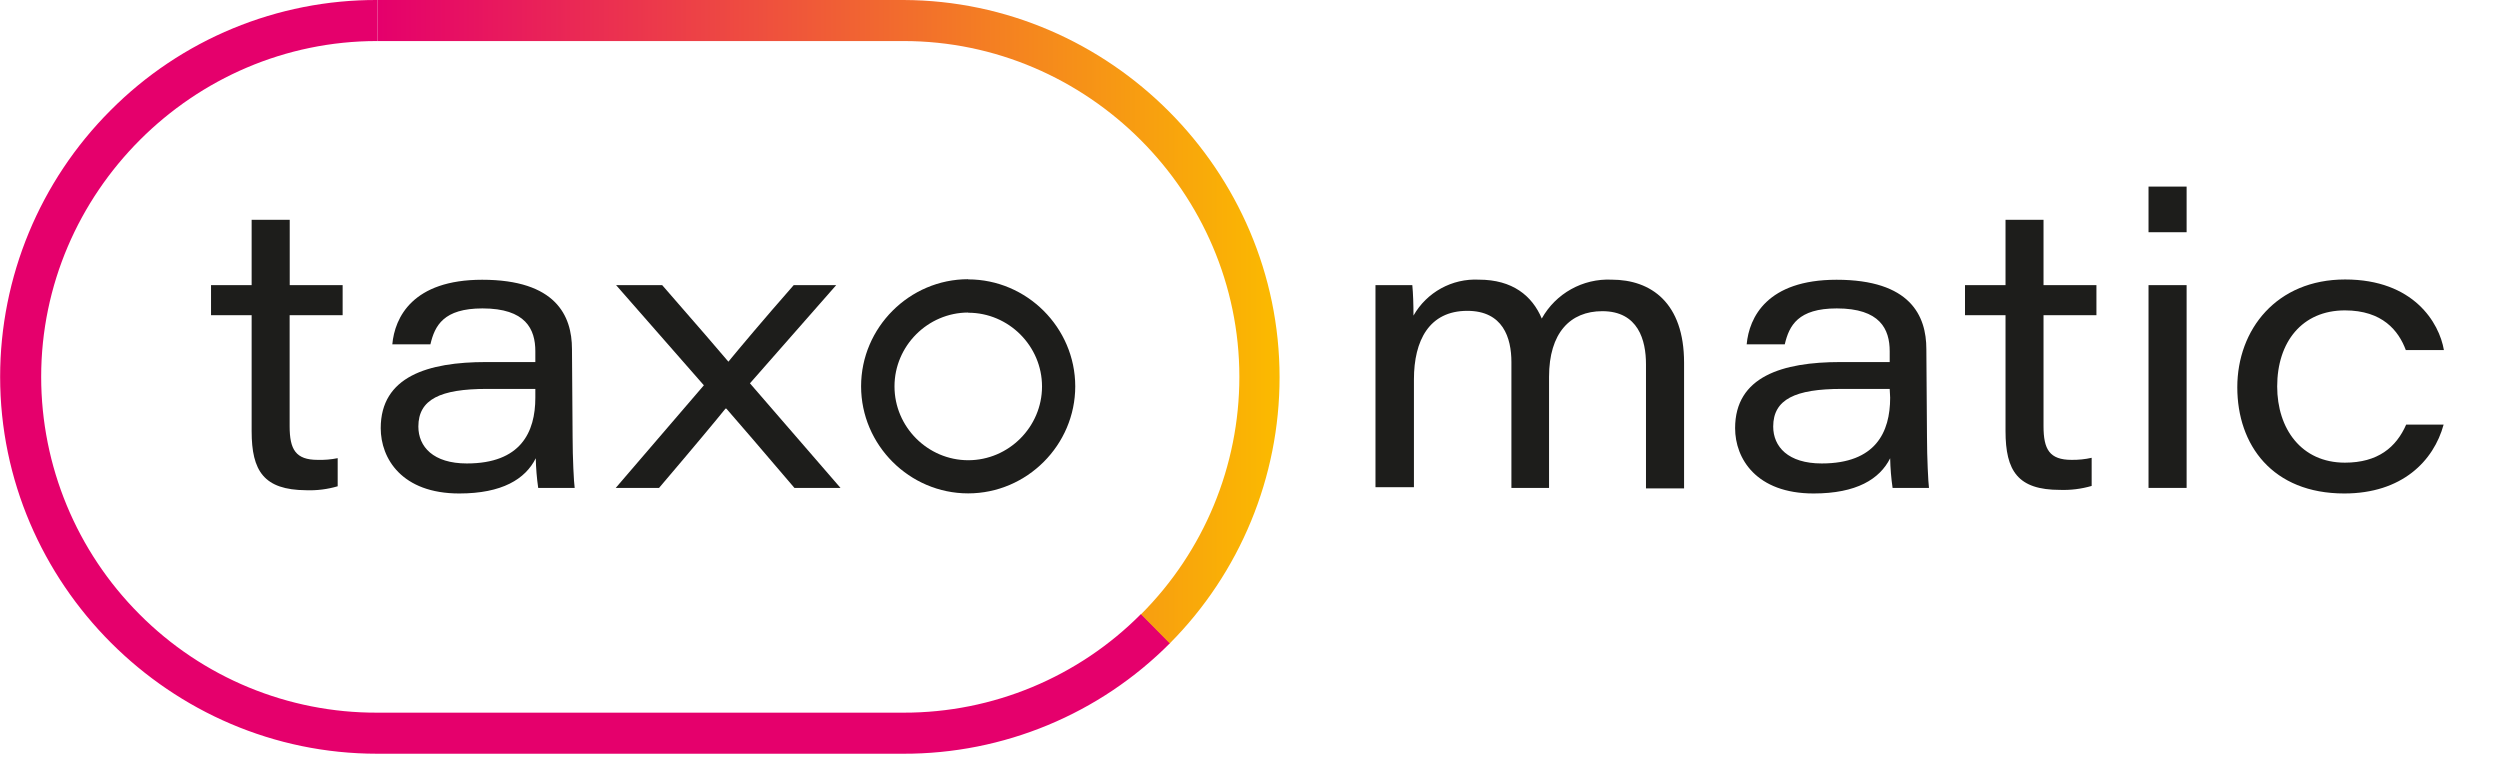 <?xml version="1.0" encoding="UTF-8" standalone="no"?>
<svg xmlns="http://www.w3.org/2000/svg" xmlns:xlink="http://www.w3.org/1999/xlink" xmlns:serif="http://www.serif.com/" width="100%" height="100%" viewBox="0 0 110 34" version="1.1" xml:space="preserve" style="fill-rule:evenodd;clip-rule:evenodd;stroke-linejoin:round;stroke-miterlimit:1.414;">
  <rect id="Artboard1" x="0" y="0" width="109.005" height="33.164" style="fill:none;"></rect>
  <clipPath id="_clip1">
    <rect x="0" y="0" width="109.005" height="33.164"></rect>
  </clipPath>
  <g clip-path="url(#_clip1)">
    <g>
      <path d="M9.285,12.546l1.787,0l0,-2.874l1.676,0l0,2.874l2.328,0l0,1.324l-2.332,0l0,4.882c0,1.024 0.265,1.482 1.233,1.482c0.296,0.009 0.592,-0.016 0.881,-0.075l0,1.237c-0.452,0.133 -0.923,0.192 -1.395,0.174c-1.85,-0.015 -2.391,-0.842 -2.391,-2.597l0,-5.103l-1.787,0l0,-1.324Z" style="fill:#1d1d1b;fill-rule:nonzero;"></path>
      <path d="M25.195,19.262c0,0.866 0.055,1.976 0.091,2.206l-1.605,0c-0.062,-0.433 -0.098,-0.868 -0.107,-1.305c-0.458,0.917 -1.482,1.55 -3.367,1.55c-2.522,0 -3.455,-1.534 -3.455,-2.874c0,-2.273 2.079,-2.909 4.637,-2.909l2.166,0l0,-0.475c0,-0.972 -0.423,-1.885 -2.325,-1.885c-1.711,0 -2.099,0.755 -2.292,1.581l-1.676,0c0.106,-1.186 0.897,-2.842 3.953,-2.842c3.241,0 3.952,1.581 3.952,3.051l0.028,3.902Zm-1.64,-2.15l-2.131,0c-2.047,0 -3.016,0.458 -3.016,1.656c0,0.885 0.652,1.624 2.135,1.624c2.371,0 3.012,-1.375 3.012,-2.893l0,-0.387Z" style="fill:#1d1d1b;fill-rule:nonzero;"></path>
      <path d="M29.136,12.546c1.605,1.834 2.522,2.909 2.913,3.368c0.494,-0.601 1.498,-1.799 2.874,-3.368l1.87,0l-3.795,4.32l3.984,4.602l-2.027,0c-1.427,-1.676 -2.503,-2.926 -2.997,-3.491l-0.035,0c-0.368,0.459 -1.32,1.605 -2.925,3.491l-1.906,0l3.878,-4.515l-3.862,-4.407l2.028,0Z" style="fill:#1d1d1b;fill-rule:nonzero;"></path>
      <path d="M60.521,14.854c0,-0.79 0,-1.533 0,-2.308l1.621,0c0.036,0.372 0.051,0.866 0.051,1.34c0.583,-1.027 1.699,-1.641 2.878,-1.581c1.478,0 2.344,0.707 2.767,1.711c0.615,-1.105 1.808,-1.769 3.071,-1.711c1.744,0 3.19,1.024 3.19,3.652l0,5.534l-1.676,0l0,-5.47c0,-1.044 -0.336,-2.329 -1.921,-2.329c-1.411,0 -2.344,0.953 -2.344,2.89l0,4.886l-1.656,0l0,-5.534c0,-1.076 -0.372,-2.257 -1.941,-2.257c-1.676,0 -2.348,1.304 -2.348,3.016l0,4.743l-1.692,0l0,-6.582Z" style="fill:#1d1d1b;fill-rule:nonzero;"></path>
      <path d="M84.788,19.262c0,0.866 0.055,1.976 0.087,2.206l-1.601,0c-0.063,-0.433 -0.098,-0.868 -0.107,-1.305c-0.458,0.917 -1.482,1.55 -3.368,1.55c-2.522,0 -3.454,-1.534 -3.454,-2.874c0,-2.273 2.079,-2.909 4.636,-2.909l2.166,0l0,-0.475c0,-0.972 -0.423,-1.885 -2.328,-1.885c-1.707,0 -2.095,0.755 -2.289,1.581l-1.676,0c0.107,-1.186 0.898,-2.842 3.953,-2.842c3.246,0 3.953,1.581 3.953,3.051l0.028,3.902Zm-1.641,-2.15l-2.11,0c-2.048,0 -3.016,0.458 -3.016,1.656c0,0.885 0.652,1.624 2.134,1.624c2.372,0 3.012,-1.375 3.012,-2.893l-0.02,-0.387Z" style="fill:#1d1d1b;fill-rule:nonzero;"></path>
      <path d="M86.46,12.546l1.783,0l0,-2.874l1.672,0l0,2.874l2.328,0l0,1.324l-2.328,0l0,4.882c0,1.024 0.264,1.482 1.237,1.482c0.296,0.004 0.592,-0.026 0.881,-0.091l0,1.238c-0.453,0.132 -0.924,0.191 -1.395,0.174c-1.85,0 -2.395,-0.827 -2.395,-2.59l0,-5.095l-1.783,0l0,-1.324Z" style="fill:#1d1d1b;fill-rule:nonzero;"></path>
      <path d="M94.535,10.218l0,-2.008l1.676,0l0,2.008l-1.676,0Zm0,2.328l1.676,0l0,8.922l-1.676,0l0,-8.922Z" style="fill:#1d1d1b;fill-rule:nonzero;"></path>
      <path d="M107.52,18.681c-0.438,1.605 -1.834,3.032 -4.371,3.032c-3.163,0 -4.708,-2.131 -4.708,-4.673c0,-2.541 1.727,-4.743 4.743,-4.743c3.016,0 4.143,1.905 4.348,3.107l-1.676,0c-0.316,-0.85 -1.024,-1.747 -2.68,-1.747c-1.885,0 -2.98,1.391 -2.98,3.348c0,1.854 1.059,3.352 2.98,3.352c1.447,0 2.257,-0.672 2.696,-1.676l1.648,0Z" style="fill:#1d1d1b;fill-rule:nonzero;"></path>
      <path d="M42.599,13.76c0.002,0 0.003,0 0.004,0c1.781,0 3.246,1.465 3.246,3.245c0,1.78 -1.465,3.245 -3.246,3.245c-1.78,0 -3.245,-1.465 -3.245,-3.245c0,-0.003 0,-0.005 0,-0.008c0.002,-1.778 1.463,-3.241 3.241,-3.245m0,-1.467c-2.584,0 -4.711,2.127 -4.711,4.712c0,2.585 2.127,4.712 4.711,4.712c2.585,0 4.712,-2.127 4.712,-4.712c-0.004,-2.582 -2.13,-4.704 -4.712,-4.704l0,-0.008Z" style="fill:#1d1d1b;fill-rule:nonzero;"></path>
      <path d="M39.741,33.164l-23.135,0c-0.006,0 -0.012,0 -0.018,0c-9.096,0 -16.582,-7.485 -16.582,-16.582c0,-4.396 1.748,-8.616 4.856,-11.724c3.105,-3.125 7.338,-4.876 11.744,-4.858l0,1.806c-0.007,0 -0.013,0 -0.019,0c-8.106,0 -14.775,6.67 -14.775,14.776c0,3.917 1.557,7.677 4.327,10.447c2.768,2.784 6.541,4.344 10.467,4.328l23.155,0c3.923,0.006 7.69,-1.561 10.451,-4.348l1.277,1.281c-3.105,3.13 -7.339,4.886 -11.748,4.874Z" style="fill:#e5006c;fill-rule:nonzero;"></path>
      <path d="M51.469,28.31l-1.264,-1.281c2.769,-2.77 4.327,-6.53 4.327,-10.447c0,-8.106 -6.67,-14.776 -14.776,-14.776c-0.005,0 -0.01,0 -0.015,0l-23.135,0l0,-1.806l23.155,0c9.084,0.034 16.54,7.517 16.54,16.602c0,4.386 -1.738,8.598 -4.832,11.708Z" style="fill:url(#_Linear2);fill-rule:nonzero;"></path>
    </g>
  </g>
  <defs>
    <linearGradient id="_Linear2" x1="0" y1="0" x2="1" y2="0" gradientUnits="userSpaceOnUse" gradientTransform="matrix(39.738,0,0,39.738,16.586,14.155)">
      <stop offset="0" style="stop-color:#e5006c;stop-opacity:1"></stop>
      <stop offset="1" style="stop-color:#fbba00;stop-opacity:1"></stop>
    </linearGradient>
  </defs>
</svg>
